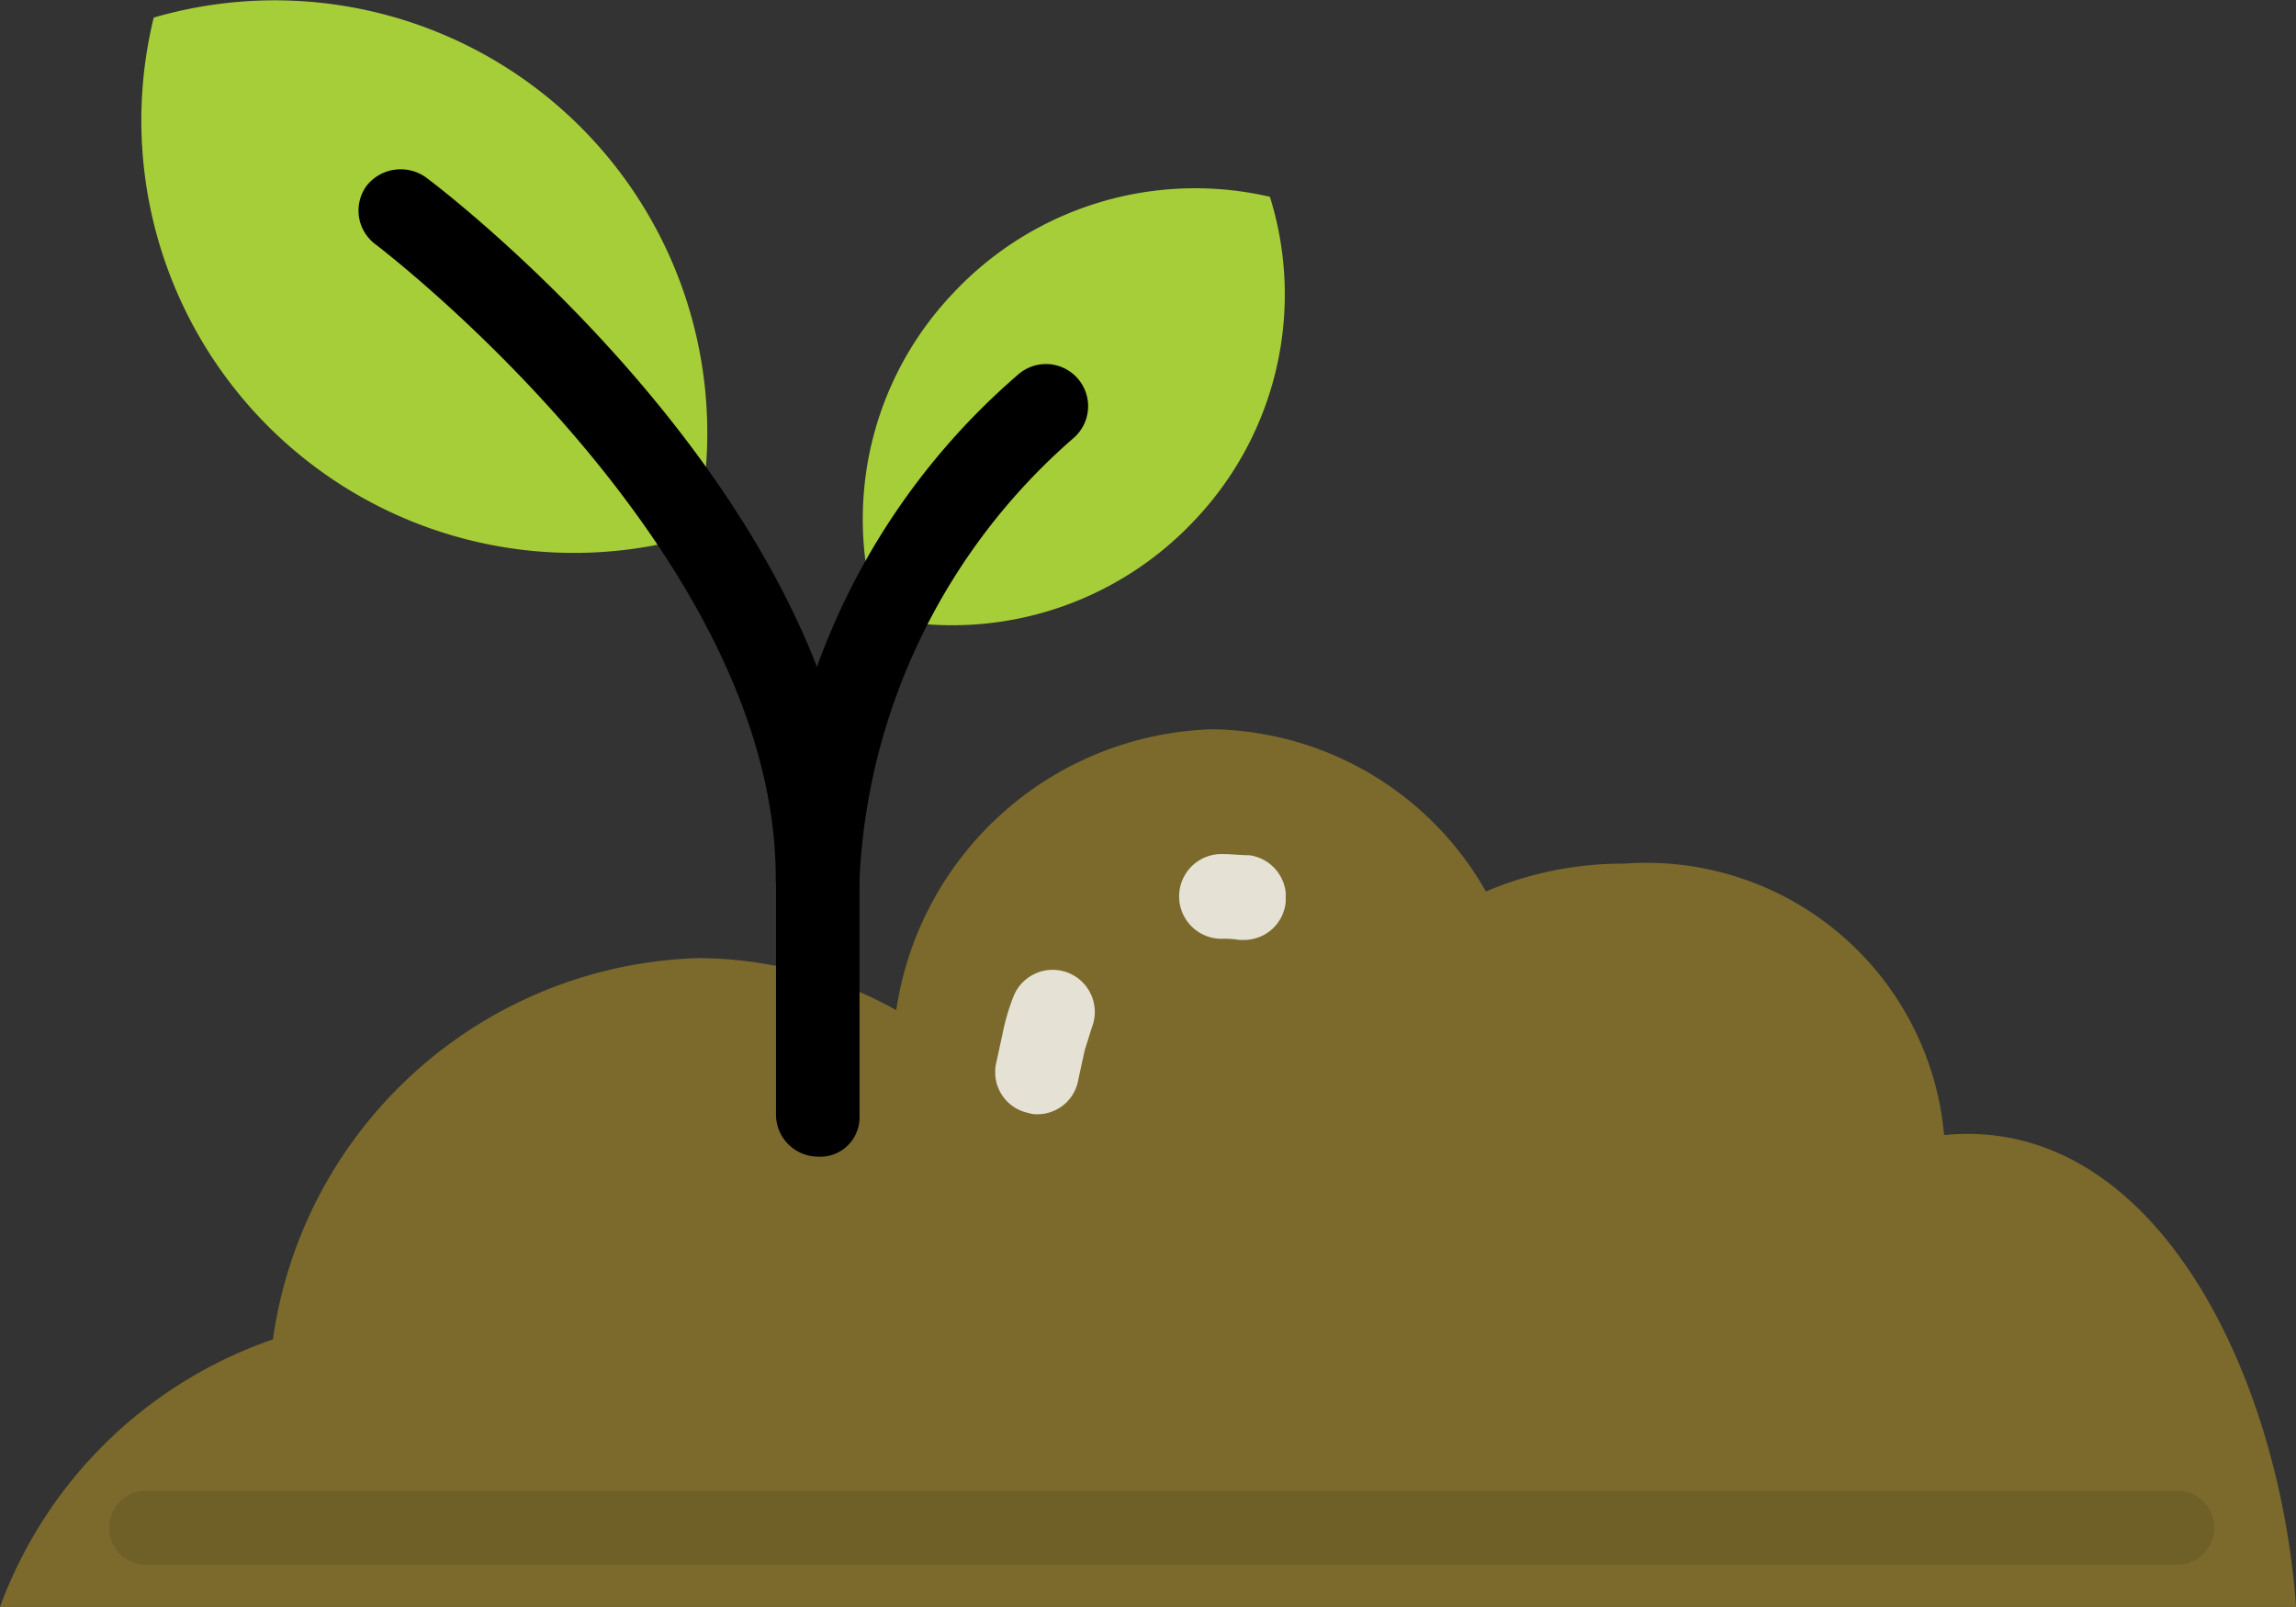<svg id="Bulk" xmlns="http://www.w3.org/2000/svg" xmlns:xlink="http://www.w3.org/1999/xlink" width="36.292" height="25.404" viewBox="0 0 36.292 25.404">
  <rect x="0" y="0" width="36.292" height="25.404" fill="#333333" stroke="none"/>
  <defs>
    <clipPath id="clip-path">
      <rect id="Rectangle_75" data-name="Rectangle 75" width="4.592" height="4.114" fill="none"/>
    </clipPath>
    <clipPath id="clip-path-2">
      <rect id="Rectangle_76" data-name="Rectangle 76" width="33.282" height="1.166" fill="none"/>
    </clipPath>
  </defs>
  <path id="Path_219" data-name="Path 219" d="M36.293,175.173c-.266-3.712-2.253-7.787-5.563-7.459a4.726,4.726,0,0,0-5.059-4.291,5.524,5.524,0,0,0-2.184.44,5.054,5.054,0,0,0-4.314-2.564,5.207,5.207,0,0,0-5.006,4.44,6.488,6.488,0,0,0-3.125-.823,7.007,7.007,0,0,0-6.728,6.028A7.036,7.036,0,0,0,0,175.173Z" transform="translate(0 -149.77)" fill="#7b6a2c"/>
  <g id="Group_425" data-name="Group 425" transform="translate(15.731 13.501)" opacity="0.8">
    <g id="Group_424" data-name="Group 424">
      <g id="Group_423" data-name="Group 423" clip-path="url(#clip-path)">
        <path id="Path_220" data-name="Path 220" d="M90.088,175.714a.374.374,0,0,1-.134-.019.658.658,0,0,1-.517-.785l.1-.459a3.467,3.467,0,0,1,.172-.593.666.666,0,0,1,1.244.478c-.038.115-.077.249-.115.364l-.1.459a.657.657,0,0,1-.651.555m3.272-2.756h-.077A1.448,1.448,0,0,0,93,172.94a.67.67,0,1,1,0-1.34c.153,0,.306.019.44.019a.669.669,0,0,1,.574.746.661.661,0,0,1-.651.593" transform="translate(-89.423 -171.6)" fill="#fff"/>
      </g>
    </g>
  </g>
  <g id="Group_428" data-name="Group 428" transform="translate(1.723 23.568)" opacity="0.1">
    <g id="Group_427" data-name="Group 427" transform="translate(0)">
      <g id="Group_426" data-name="Group 426" clip-path="url(#clip-path-2)">
        <path id="Path_221" data-name="Path 221" d="M41.743,224.466H9.54a.585.585,0,0,1,0-1.166h32.2a.585.585,0,0,1,0,1.166" transform="translate(-9 -223.3)"/>
      </g>
    </g>
  </g>
  <path id="Path_223" data-name="Path 223" d="M77.713,116.742a5.181,5.181,0,0,1-1.186,5.109,5.255,5.255,0,0,1-5.014,1.531,5.181,5.181,0,0,1,1.186-5.109,5.241,5.241,0,0,1,5.014-1.531" transform="translate(-57.64 -113.631)" fill="#a6ce39"/>
  <path id="Path_224" data-name="Path 224" d="M11.878,101.322a6.838,6.838,0,0,0,8.554,8.19,6.838,6.838,0,0,0-8.554-8.19" transform="translate(-9.448 -101.044)" fill="#a6ce39"/>
  <path id="Path_225" data-name="Path 225" d="M36.9,126.915a.666.666,0,0,1-.67-.67c0-5.2-6.257-9.97-6.334-10.027a.665.665,0,0,1-.134-.919.686.686,0,0,1,.938-.134c.287.21,6.851,5.224,6.851,11.08a.65.65,0,0,1-.651.67" transform="translate(-23.968 -112.361)"/>
  <path id="Path_226" data-name="Path 226" d="M64.77,143.65a.666.666,0,0,1-.67-.67V139.23a11.048,11.048,0,0,1,3.846-7.96.666.666,0,0,1,.842,1.033,9.854,9.854,0,0,0-3.368,6.946V143a.623.623,0,0,1-.651.651" transform="translate(-51.834 -125.365)"/>
</svg>
